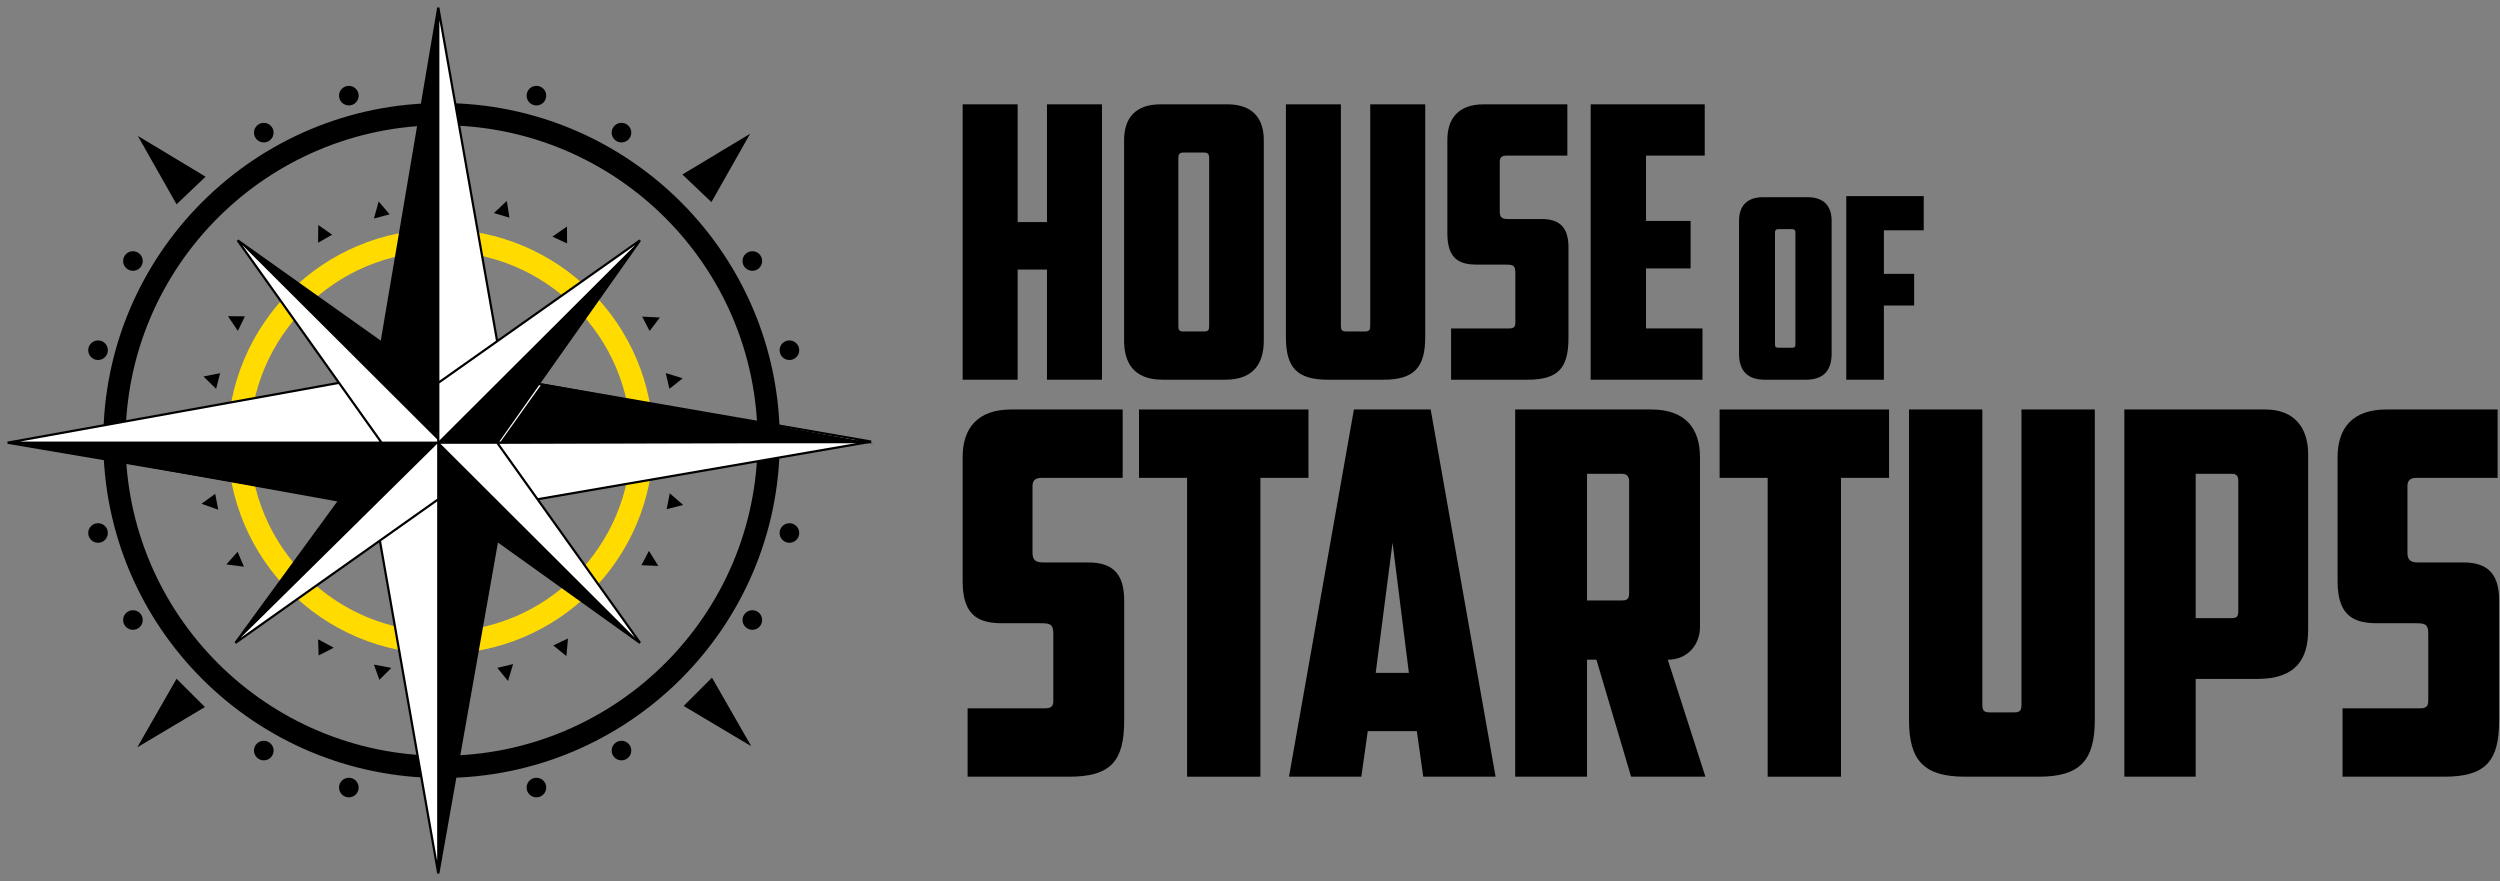 <svg xmlns="http://www.w3.org/2000/svg" width="332" height="117" viewBox="0 0 332 117" fill="none"><rect x="0" y="0" width="332" height="117" fill="#808080" stroke="none"/><path d="M102.08 58.5C102.08 82.439 82.628 101.842 58.637 101.842C34.647 101.842 15.194 82.439 15.194 58.5C15.194 34.561 34.647 15.158 58.637 15.158C82.628 15.158 102.08 34.561 102.08 58.5Z" stroke="black" stroke-width="2.952"></path><path d="M85.282 58.645C85.282 73.409 73.286 85.373 58.492 85.373C43.699 85.373 31.704 73.409 31.704 58.645C31.704 43.882 43.699 31.918 58.492 31.918C73.286 31.918 85.282 43.882 85.282 58.645Z" stroke="#FFDB00" stroke-width="2.952"></path><path d="M35.032 100.975C35.752 100.975 36.335 100.393 36.335 99.675C36.335 98.957 35.752 98.375 35.032 98.375C34.312 98.375 33.728 98.957 33.728 99.675C33.728 100.393 34.312 100.975 35.032 100.975Z" fill="black"></path><path d="M35.032 18.915C35.752 18.915 36.335 18.333 36.335 17.615C36.335 16.897 35.752 16.314 35.032 16.314C34.312 16.314 33.728 16.897 33.728 17.615C33.728 18.333 34.312 18.915 35.032 18.915Z" fill="black"></path><path d="M82.532 100.975C83.252 100.975 83.836 100.393 83.836 99.675C83.836 98.957 83.252 98.375 82.532 98.375C81.813 98.375 81.229 98.957 81.229 99.675C81.229 100.393 81.813 100.975 82.532 100.975Z" fill="black"></path><path d="M82.532 18.915C83.252 18.915 83.836 18.333 83.836 17.615C83.836 16.897 83.252 16.314 82.532 16.314C81.813 16.314 81.229 16.897 81.229 17.615C81.229 18.333 81.813 18.915 82.532 18.915Z" fill="black"></path><path d="M46.328 105.888C47.047 105.888 47.631 105.305 47.631 104.587C47.631 103.869 47.047 103.287 46.328 103.287C45.608 103.287 45.024 103.869 45.024 104.587C45.024 105.305 45.608 105.888 46.328 105.888Z" fill="black"></path><path d="M46.328 14.003C47.047 14.003 47.631 13.421 47.631 12.703C47.631 11.985 47.047 11.402 46.328 11.402C45.608 11.402 45.024 11.985 45.024 12.703C45.024 13.421 45.608 14.003 46.328 14.003Z" fill="black"></path><path d="M71.236 105.888C71.956 105.888 72.54 105.305 72.54 104.587C72.54 103.869 71.956 103.287 71.236 103.287C70.516 103.287 69.933 103.869 69.933 104.587C69.933 105.305 70.516 105.888 71.236 105.888Z" fill="black"></path><path d="M99.91 83.638C100.63 83.638 101.214 83.055 101.214 82.337C101.214 81.619 100.63 81.037 99.91 81.037C99.191 81.037 98.607 81.619 98.607 82.337C98.607 83.055 99.191 83.638 99.91 83.638Z" fill="black"></path><path d="M99.91 35.962C100.63 35.962 101.214 35.38 101.214 34.662C101.214 33.944 100.63 33.361 99.91 33.361C99.191 33.361 98.607 33.944 98.607 34.662C98.607 35.38 99.191 35.962 99.91 35.962Z" fill="black"></path><path d="M17.654 83.638C18.374 83.638 18.957 83.055 18.957 82.337C18.957 81.619 18.374 81.037 17.654 81.037C16.934 81.037 16.351 81.619 16.351 82.337C16.351 83.055 16.934 83.638 17.654 83.638Z" fill="black"></path><path d="M17.654 35.962C18.374 35.962 18.957 35.38 18.957 34.662C18.957 33.944 18.374 33.361 17.654 33.361C16.934 33.361 16.351 33.944 16.351 34.662C16.351 35.38 16.934 35.962 17.654 35.962Z" fill="black"></path><path d="M104.834 72.081C105.554 72.081 106.138 71.499 106.138 70.781C106.138 70.063 105.554 69.481 104.834 69.481C104.114 69.481 103.531 70.063 103.531 70.781C103.531 71.499 104.114 72.081 104.834 72.081Z" fill="black"></path><path d="M104.834 47.809C105.554 47.809 106.138 47.227 106.138 46.509C106.138 45.791 105.554 45.209 104.834 45.209C104.114 45.209 103.531 45.791 103.531 46.509C103.531 47.227 104.114 47.809 104.834 47.809Z" fill="black"></path><path d="M13.02 72.081C13.74 72.081 14.323 71.499 14.323 70.781C14.323 70.063 13.74 69.481 13.02 69.481C12.3 69.481 11.717 70.063 11.717 70.781C11.717 71.499 12.3 72.081 13.02 72.081Z" fill="black"></path><path d="M13.02 47.809C13.74 47.809 14.323 47.227 14.323 46.509C14.323 45.791 13.74 45.209 13.02 45.209C12.3 45.209 11.717 45.791 11.717 46.509C11.717 47.227 12.3 47.809 13.02 47.809Z" fill="black"></path><path d="M71.236 14.003C71.956 14.003 72.54 13.421 72.54 12.703C72.54 11.985 71.956 11.402 71.236 11.402C70.516 11.402 69.933 11.985 69.933 12.703C69.933 13.421 70.516 14.003 71.236 14.003Z" fill="black"></path><path d="M27.212 93.895L23.447 90.139L18.234 99.241L27.212 93.895Z" fill="black"></path><path d="M23.445 27.129L27.299 23.464L18.303 18.047L23.445 27.129Z" fill="black"></path><path d="M94.475 26.84L90.621 23.174L99.618 17.758L94.475 26.84Z" fill="black"></path><path d="M90.787 93.75L94.552 89.994L99.766 99.096L90.787 93.75Z" fill="black"></path><path d="M51.976 88.695L49.659 88.262L50.383 90.284L51.976 88.695Z" fill="black"></path><path d="M44.317 86.017L42.243 84.898L42.314 87.045L44.317 86.017Z" fill="black"></path><path d="M30.056 74.958L32.394 75.256L31.554 73.279L30.056 74.958Z" fill="black"></path><path d="M26.759 66.905L28.982 67.688L28.578 65.578L26.759 66.905Z" fill="black"></path><path d="M27.019 49.995L28.702 51.643L29.229 49.56L27.019 49.995Z" fill="black"></path><path d="M30.273 41.988L31.586 43.941L32.526 42.009L30.273 41.988Z" fill="black"></path><path d="M42.266 29.883L42.242 32.235L44.112 31.17L42.266 29.883Z" fill="black"></path><path d="M50.286 26.752L49.659 29.019L51.74 28.469L50.286 26.752Z" fill="black"></path><path d="M67.305 26.684L65.589 28.295L67.653 28.904L67.305 26.684Z" fill="black"></path><path d="M75.297 30.082L73.359 31.422L75.311 32.33L75.297 30.082Z" fill="black"></path><path d="M87.633 42.164L85.279 42.043L86.267 43.951L87.633 42.164Z" fill="black"></path><path d="M90.665 50.24L88.413 49.543L88.899 51.636L90.665 50.24Z" fill="black"></path><path d="M90.718 67.061L88.947 65.508L88.535 67.616L90.718 67.061Z" fill="black"></path><path d="M87.428 75.156L86.181 73.16L85.177 75.06L87.428 75.156Z" fill="black"></path><path d="M75.223 87.136L75.426 84.793L73.48 85.712L75.223 87.136Z" fill="black"></path><path d="M67.462 90.44L68.14 88.188L66.047 88.691L67.462 90.44Z" fill="black"></path><path d="M66.023 71.792L58.203 116L50.448 71.792L31.267 85.372L45.188 66.302L1 58.789L23.01 54.816L45.02 50.843L31.556 31.917L50.672 45.494L58.203 1L66.023 45.319L84.994 31.917L71.53 50.987L115.695 58.645L71.384 66.302L84.994 85.372L66.023 71.792Z" fill="white"></path><path d="M58.203 116L66.023 71.792M58.203 116L50.448 71.792M58.203 116V66.302M66.023 71.792L84.994 85.372L71.384 66.302M66.023 71.792L58.203 66.302M50.448 71.792L58.203 66.302M50.448 71.792L31.267 85.372L45.188 66.302M58.203 66.302V58.789M71.384 66.302L66.023 58.789M71.384 66.302L115.695 58.645M66.023 58.789H58.203M66.023 58.789L71.53 50.987M66.023 58.789L115.695 58.645M58.203 58.789V50.843M58.203 58.789H50.672M71.53 50.987L115.695 58.645M71.53 50.987L84.994 31.917L66.023 45.319M58.203 50.843V1M58.203 50.843L66.023 45.319M58.203 50.843L50.672 45.494M58.203 1L50.672 45.494M58.203 1L66.023 45.319M50.672 45.494L31.556 31.917L45.02 50.843M50.672 58.789H1M50.672 58.789L45.02 50.843M50.672 58.789L45.188 66.302M1 58.789L45.188 66.302M1 58.789L23.01 54.816L45.02 50.843" stroke="black" stroke-width="0.295"></path><path d="M58.203 1V50.843L50.672 45.494L58.203 1Z" fill="black"></path><path d="M84.849 85.227L58.202 66.302V58.645L84.849 85.227Z" fill="black"></path><path d="M84.849 32.06L66.023 58.788H58.058L84.849 32.06Z" fill="black"></path><path d="M31.267 85.372L50.672 58.789H58.203L31.267 85.372Z" fill="black"></path><path d="M31.556 31.916L58.202 50.842V58.499L31.556 31.916Z" fill="black"></path><path d="M66.023 71.79L58.202 115.999V66.301L66.023 71.79Z" fill="black"></path><path d="M1 58.685H50.672L45.02 66.631L23.01 62.658L1 58.685Z" fill="black"></path><path d="M116 58.866H66.328L71.981 50.92L93.99 54.893L116 58.866Z" fill="black"></path><path d="M245.185 50.427H246.69H250.177V40.573H254.198V36.37H250.177V30.585H255.471V26.045H245.185V49.001V50.427Z" fill="black"></path><path d="M228.364 54.381V63.461H234.746V103.145H244.483V63.461H250.865V54.381H228.364Z" fill="black"></path><path d="M270.755 103.145C276.216 103.145 278.19 100.993 278.19 95.612V54.381H268.452V93.527C268.452 94.267 268.321 94.603 267.531 94.603H264.176C263.386 94.603 263.255 94.267 263.255 93.527V54.381H253.517V95.612C253.517 100.993 255.491 103.145 260.952 103.145H270.755Z" fill="black"></path><path d="M296.39 62.923C297.048 62.923 297.245 63.259 297.245 63.865V81.084C297.245 81.823 297.114 82.092 296.324 82.092H291.587V62.923H296.39ZM282.113 54.381V103.145H291.587V90.164H299.745C305.075 90.164 306.522 87.339 306.522 83.639V60.3C306.522 56.735 304.614 54.381 300.864 54.381H282.113Z" fill="black"></path><path d="M141.986 103.145C147.447 103.145 149.289 101.127 149.289 95.746V79.671C149.289 76.039 147.578 74.694 144.552 74.694H138.564C137.578 74.694 137.117 74.425 137.117 73.416V64.537C137.117 63.797 137.512 63.461 138.301 63.461H149.091V54.381H134.288C129.814 54.381 127.84 56.87 127.84 60.703V77.25C127.84 82.092 130.34 82.765 133.169 82.765H138.104C139.42 82.765 139.88 82.832 139.88 84.177V93.056C139.88 93.796 139.617 94.065 138.762 94.065H128.498V103.145H141.986Z" fill="black"></path><path d="M151.261 54.381V63.461H157.643V103.145H167.381V63.461H173.763V54.381H151.261Z" fill="black"></path><path d="M188.154 97.092L189.009 103.145H198.615L189.996 54.381H179.798L171.179 103.145H180.785L181.64 97.092H188.154ZM184.93 72.07L187.101 89.357H182.693L184.93 72.07Z" fill="black"></path><path d="M215.427 62.923C216.085 62.923 216.348 63.327 216.348 63.932V78.729C216.348 79.469 216.151 79.738 215.427 79.738H210.756V62.923H215.427ZM225.757 60.703C225.757 56.87 223.783 54.381 219.309 54.381H201.216V103.145H210.756V87.608H212.006L216.611 103.145H226.48L221.48 87.608C224.243 87.608 225.757 85.456 225.757 83.303V60.703Z" fill="black"></path><path d="M324.578 103.145C330.039 103.145 331.881 101.127 331.881 95.746V79.671C331.881 76.039 330.17 74.694 327.144 74.694H321.157C320.17 74.694 319.709 74.425 319.709 73.416V64.537C319.709 63.797 320.104 63.461 320.893 63.461H331.684V54.381H316.88C312.406 54.381 310.432 56.87 310.432 60.703V77.25C310.432 82.092 312.932 82.765 315.762 82.765H320.696C322.012 82.765 322.473 82.832 322.473 84.177V93.056C322.473 93.796 322.209 94.065 321.354 94.065H311.09V103.145H324.578Z" fill="black"></path><path d="M146.341 13.854H139.039V29.492H135.142V13.854H127.84V50.427H135.142V35.797H139.039V50.427H146.341V13.854Z" fill="black"></path><path d="M159.937 20.26C160.43 20.26 160.578 20.512 160.578 20.966V43.263C160.578 43.818 160.48 44.02 159.888 44.02H157.174C156.582 44.02 156.483 43.818 156.483 43.263V20.966C156.483 20.512 156.631 20.26 157.125 20.26H159.937ZM167.831 18.595C167.831 15.72 166.351 13.854 162.996 13.854H154.115C150.76 13.854 149.28 15.72 149.28 18.595V45.231C149.28 48.005 150.415 50.427 154.411 50.427H162.7C166.696 50.427 167.831 48.005 167.831 45.231V18.595Z" fill="black"></path><path d="M183.695 50.427C187.79 50.427 189.27 48.812 189.27 44.777V13.854H181.968V43.213C181.968 43.768 181.87 44.02 181.278 44.02H178.761C178.169 44.02 178.071 43.768 178.071 43.213V13.854H170.769V44.777C170.769 48.812 172.249 50.427 176.344 50.427H183.695Z" fill="black"></path><path d="M202.817 50.427C206.912 50.427 208.293 48.913 208.293 44.878V32.821C208.293 30.097 207.01 29.088 204.741 29.088H200.251C199.511 29.088 199.166 28.886 199.166 28.13V21.471C199.166 20.916 199.462 20.664 200.054 20.664H208.145V13.854H197.044C193.689 13.854 192.209 15.72 192.209 18.595V31.005C192.209 34.637 194.084 35.142 196.206 35.142H199.906C200.893 35.142 201.238 35.192 201.238 36.201V42.86C201.238 43.415 201.041 43.617 200.399 43.617H192.703V50.427H202.817Z" fill="black"></path><path d="M211.241 50.427H226.091V43.617H218.592V35.646H224.512V29.34H218.592V20.664H226.387V13.854H211.241V50.427Z" fill="black"></path><path d="M238.008 30.432C238.335 30.432 238.433 30.599 238.433 30.9V45.678C238.433 46.046 238.367 46.179 237.975 46.179H236.176C235.784 46.179 235.719 46.046 235.719 45.678V30.9C235.719 30.599 235.817 30.432 236.144 30.432H238.008ZM243.24 29.328C243.24 27.423 242.259 26.186 240.035 26.186H234.149C231.925 26.186 230.944 27.423 230.944 29.328V46.982C230.944 48.821 231.697 50.426 234.345 50.426H239.839C242.488 50.426 243.24 48.821 243.24 46.982V29.328Z" fill="black"></path></svg>